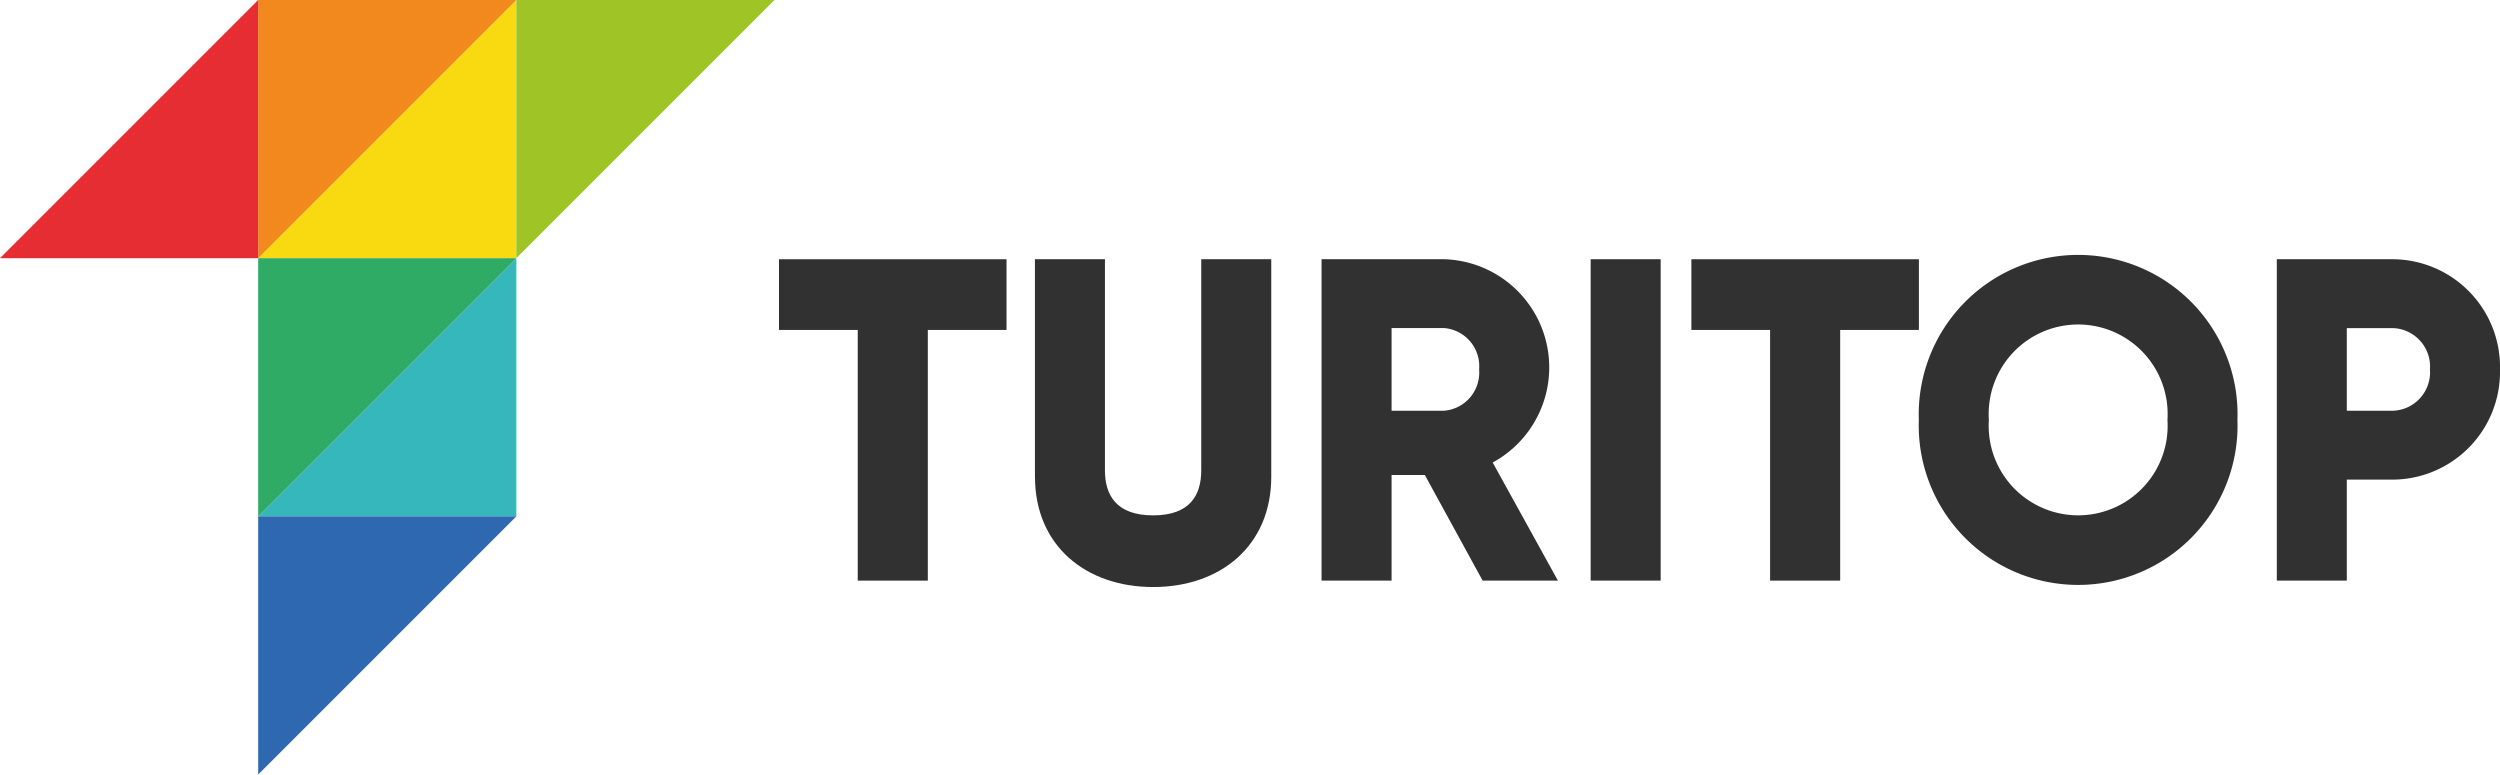 <svg height="39.356" viewBox="0 0 127.033 39.356" width="127.033" xmlns="http://www.w3.org/2000/svg" xmlns:xlink="http://www.w3.org/1999/xlink"><clipPath id="a"><path d="m0 0h127.033v39.356h-127.033z"/></clipPath><path d="m45.427 14.862h-4v12.738h-3.561v-12.738h-4v-3.592h11.561z" fill="#313131" transform="translate(5.718 1.903)"/><g clip-path="url(#a)"><g fill="#313131"><path d="m44.991 22.327v-11.057h3.558v10.73c0 1.235.556 2.286 2.448 2.286s2.445-1.049 2.445-2.286v-10.73h3.558v11.057c0 3.5-2.58 5.6-6 5.6s-6.006-2.1-6.006-5.6" transform="translate(7.597 1.902)"/><path d="m62.7 22.235h-1.69v5.365h-3.559v-16.33h6.228a5.5 5.5 0 0 1 2.468 10.33l3.314 6h-3.825zm-1.69-3.267h2.668a1.943 1.943 0 0 0 1.78-2.1 1.943 1.943 0 0 0 -1.78-2.1h-2.668z" transform="translate(9.701 1.902)"/><path d="m0 0h3.558v16.33h-3.558z" transform="translate(80.826 13.172)"/><path d="m85.09 14.862h-4v12.738h-3.561v-12.738h-4v-3.592h11.561z" transform="translate(12.415 1.903)"/><path d="m83.417 19.482a8.1 8.1 0 1 1 16.19 0 8.1 8.1 0 1 1 -16.19 0m12.633 0a4.547 4.547 0 1 0 -9.074 0 4.547 4.547 0 1 0 9.074 0" transform="translate(14.085 1.855)"/><path d="m110.32 16.869a5.48 5.48 0 0 1 -5.449 5.6h-2.335v5.131h-3.557v-16.33h5.892a5.48 5.48 0 0 1 5.449 5.6m-3.559 0a1.956 1.956 0 0 0 -1.89-2.1h-2.335v4.2h2.335a1.956 1.956 0 0 0 1.89-2.1" transform="translate(16.713 1.902)"/></g><path d="m11.224 13.119 13.119-13.119v13.119z" fill="#f9da10" transform="translate(1.895)"/><path d="m24.343 0-13.119 13.119v-13.119z" fill="#f1891e" transform="translate(1.895)"/><path d="m0 13.119 13.119-13.119v13.119z" fill="#e52d33"/><path d="m35.566 0-13.119 13.119v-13.119z" fill="#9fc425" transform="translate(3.79)"/><path d="m11.224 24.343 13.119-13.119v13.119z" fill="#36b7bb" transform="translate(1.895 1.895)"/><path d="m24.343 11.224-13.119 13.119v-13.119z" fill="#30ab66" transform="translate(1.895 1.895)"/><path d="m24.343 22.448-13.119 13.119v-13.119z" fill="#2e68b0" transform="translate(1.895 3.79)"/></g></svg>